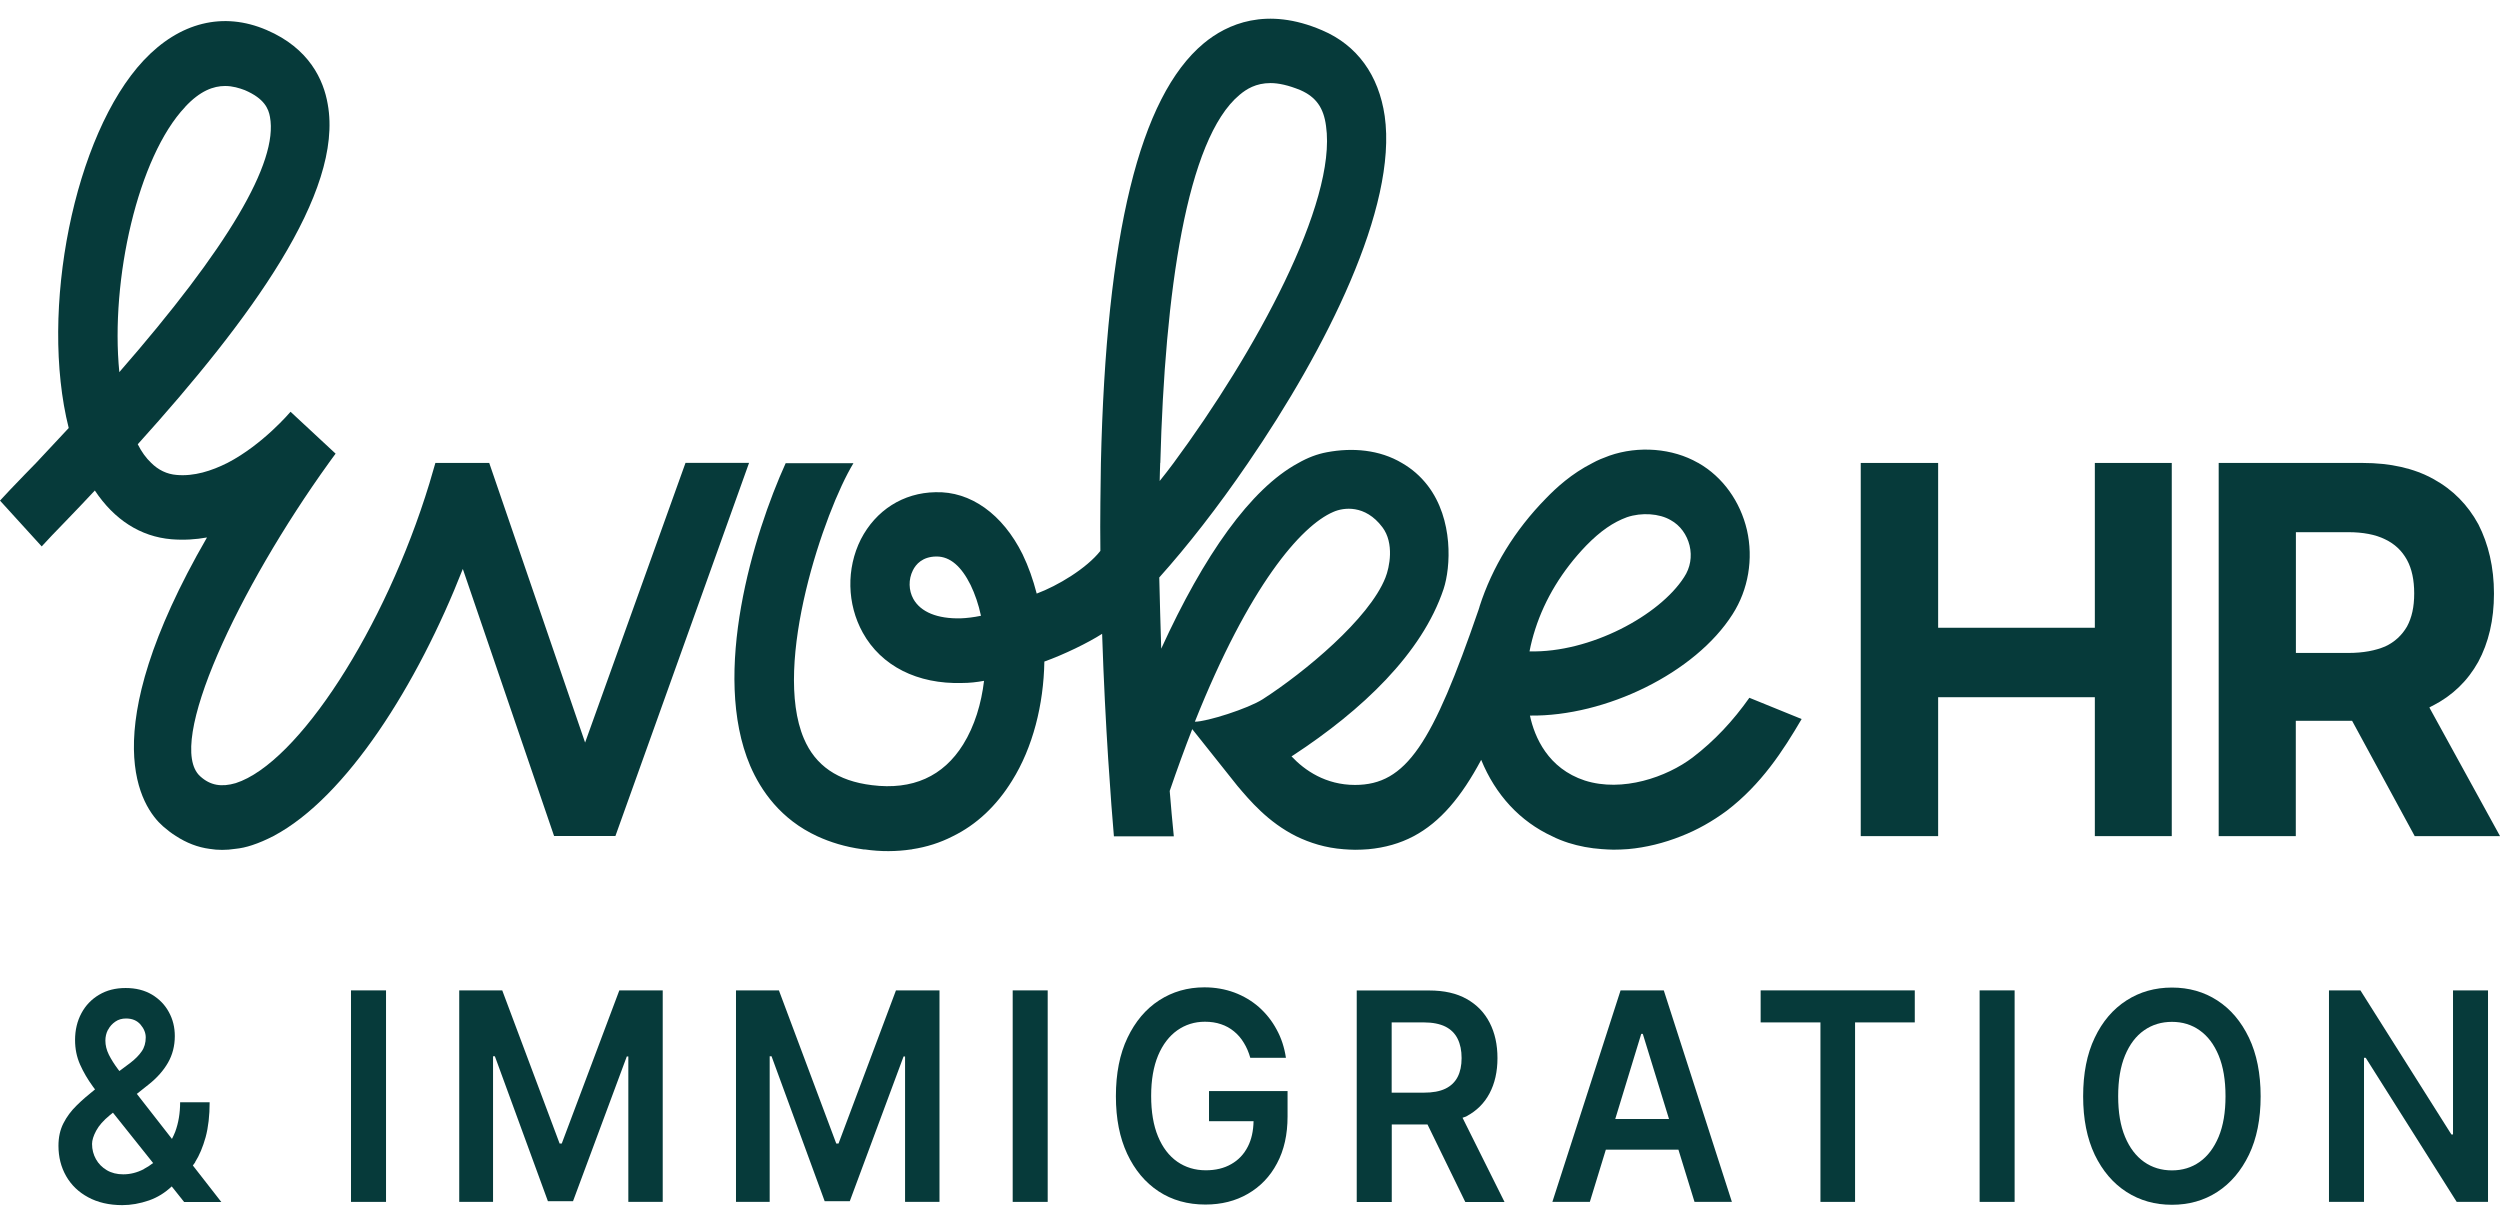 <svg width="78" height="38" viewBox="0 0 78 38" fill="none" xmlns="http://www.w3.org/2000/svg">
<path d="M6.087 36.258C6.221 36.048 6.33 35.786 6.416 35.478C6.499 35.171 6.541 34.807 6.541 34.391H5.62C5.62 34.727 5.569 35.035 5.467 35.311C5.438 35.391 5.4 35.461 5.365 35.534L4.269 34.129L4.652 33.825C4.901 33.626 5.1 33.402 5.24 33.158C5.381 32.913 5.454 32.633 5.454 32.326C5.454 32.053 5.394 31.805 5.269 31.578C5.147 31.351 4.969 31.169 4.742 31.032C4.512 30.896 4.24 30.826 3.92 30.826C3.601 30.826 3.329 30.896 3.093 31.036C2.856 31.176 2.671 31.368 2.54 31.613C2.409 31.857 2.342 32.137 2.342 32.448C2.342 32.724 2.393 32.976 2.498 33.214C2.604 33.451 2.735 33.675 2.895 33.895C2.917 33.926 2.943 33.958 2.965 33.989C2.754 34.157 2.562 34.322 2.396 34.486C2.22 34.657 2.08 34.846 1.978 35.048C1.875 35.251 1.824 35.482 1.824 35.748C1.824 36.1 1.904 36.415 2.064 36.695C2.224 36.974 2.451 37.194 2.751 37.355C3.048 37.516 3.403 37.6 3.815 37.6C4.087 37.6 4.365 37.551 4.649 37.453C4.917 37.359 5.151 37.212 5.358 37.016L5.745 37.502H6.905L6.017 36.363C6.042 36.328 6.068 36.296 6.093 36.258H6.087ZM3.371 32.13C3.425 32.025 3.502 31.941 3.598 31.875C3.694 31.808 3.805 31.777 3.933 31.777C4.125 31.777 4.275 31.84 4.384 31.966C4.492 32.092 4.547 32.228 4.547 32.368C4.547 32.535 4.505 32.682 4.422 32.801C4.339 32.923 4.221 33.042 4.067 33.161L3.725 33.416C3.725 33.416 3.7 33.381 3.687 33.367C3.566 33.206 3.47 33.053 3.396 32.906C3.323 32.756 3.288 32.612 3.288 32.469C3.288 32.347 3.313 32.235 3.368 32.13H3.371ZM4.486 36.478C4.275 36.586 4.064 36.639 3.844 36.639C3.649 36.639 3.479 36.597 3.332 36.51C3.185 36.422 3.074 36.31 2.994 36.167C2.914 36.024 2.872 35.866 2.872 35.692C2.872 35.576 2.914 35.44 3 35.279C3.086 35.118 3.227 34.958 3.428 34.793L3.524 34.716L4.777 36.286C4.684 36.359 4.588 36.422 4.486 36.474V36.478Z" fill="#063A3A"/>
<path d="M12.044 30.9H10.951V37.499H12.044V30.9Z" fill="#063A3A"/>
<path d="M17.527 35.678H17.46L15.67 30.9H14.328V37.499H15.383V32.955H15.44L17.095 37.478H17.878L19.556 32.962H19.604V37.499H20.677V30.9H19.323L17.527 35.678Z" fill="#063A3A"/>
<path d="M26.162 35.678H26.091L24.302 30.9H22.963V37.499H24.014V32.955H24.072L25.73 37.478H26.513L28.191 32.962H28.238V37.499H29.312V30.9H27.954L26.162 35.678Z" fill="#063A3A"/>
<path d="M32.688 30.9H31.596V37.499H32.688V30.9Z" fill="#063A3A"/>
<path d="M37.727 34.982H39.111C39.105 35.283 39.047 35.552 38.932 35.775C38.811 36.013 38.638 36.195 38.414 36.321C38.191 36.45 37.925 36.513 37.622 36.513C37.283 36.513 36.986 36.422 36.73 36.244C36.475 36.066 36.273 35.803 36.13 35.457C35.986 35.111 35.916 34.688 35.916 34.192C35.916 33.696 35.989 33.276 36.133 32.93C36.277 32.588 36.478 32.326 36.73 32.147C36.983 31.969 37.27 31.878 37.593 31.878C37.775 31.878 37.945 31.903 38.095 31.955C38.245 32.004 38.383 32.081 38.501 32.179C38.622 32.277 38.724 32.396 38.807 32.535C38.894 32.675 38.961 32.833 39.009 33.004H40.121C40.073 32.682 39.977 32.385 39.83 32.12C39.686 31.85 39.501 31.62 39.277 31.42C39.053 31.225 38.798 31.074 38.51 30.966C38.223 30.861 37.913 30.805 37.577 30.805C37.05 30.805 36.58 30.942 36.165 31.211C35.749 31.48 35.42 31.871 35.178 32.378C34.935 32.885 34.816 33.493 34.816 34.203C34.816 34.912 34.935 35.496 35.168 35.999C35.404 36.502 35.73 36.894 36.149 37.17C36.568 37.446 37.056 37.582 37.609 37.582C38.108 37.582 38.549 37.471 38.935 37.247C39.322 37.023 39.626 36.709 39.843 36.296C40.063 35.887 40.172 35.398 40.172 34.832V34.042H37.721V34.975L37.727 34.982Z" fill="#063A3A"/>
<path d="M45.752 34.828C46.072 34.66 46.312 34.419 46.474 34.112C46.638 33.801 46.721 33.437 46.721 33.014C46.721 32.591 46.641 32.228 46.478 31.91C46.315 31.592 46.078 31.347 45.762 31.169C45.446 30.991 45.059 30.903 44.592 30.903H42.33V37.502H43.423V35.083H44.538L45.717 37.502H46.941L45.631 34.874C45.669 34.856 45.714 34.849 45.752 34.832V34.828ZM43.423 31.899H44.423C44.698 31.899 44.922 31.945 45.094 32.029C45.267 32.116 45.395 32.242 45.478 32.41C45.561 32.577 45.602 32.776 45.602 33.011C45.602 33.245 45.561 33.441 45.478 33.601C45.395 33.762 45.267 33.885 45.094 33.968C44.918 34.052 44.698 34.091 44.423 34.091H43.42V31.899H43.423Z" fill="#063A3A"/>
<path d="M50.562 30.9L48.434 37.499H49.603L50.102 35.87H52.367L52.869 37.499H54.035L51.91 30.9H50.565H50.562ZM50.396 34.912L51.207 32.256H51.255L52.073 34.912H50.396Z" fill="#063A3A"/>
<path d="M54.932 31.899H56.798V37.499H57.878V31.899H59.741V30.9H54.932V31.899Z" fill="#063A3A"/>
<path d="M62.856 30.9H61.764V37.499H62.856V30.9Z" fill="#063A3A"/>
<path d="M69.18 31.214C68.765 30.945 68.292 30.812 67.765 30.812C67.237 30.812 66.764 30.945 66.346 31.214C65.927 31.483 65.595 31.871 65.355 32.378C65.112 32.885 64.994 33.493 64.994 34.206C64.994 34.919 65.116 35.52 65.355 36.027C65.598 36.53 65.927 36.918 66.346 37.188C66.764 37.457 67.237 37.589 67.765 37.589C68.292 37.589 68.765 37.457 69.18 37.188C69.596 36.918 69.925 36.53 70.168 36.027C70.41 35.524 70.532 34.916 70.532 34.206C70.532 33.497 70.41 32.885 70.168 32.378C69.925 31.871 69.596 31.483 69.18 31.214ZM69.222 35.468C69.078 35.81 68.883 36.072 68.63 36.251C68.378 36.429 68.091 36.516 67.765 36.516C67.439 36.516 67.148 36.429 66.895 36.251C66.643 36.072 66.445 35.814 66.301 35.468C66.157 35.125 66.087 34.702 66.087 34.203C66.087 33.703 66.157 33.276 66.301 32.93C66.445 32.584 66.643 32.322 66.895 32.147C67.148 31.969 67.439 31.882 67.765 31.882C68.091 31.882 68.381 31.969 68.63 32.147C68.883 32.326 69.078 32.584 69.222 32.93C69.365 33.276 69.436 33.699 69.436 34.203C69.436 34.706 69.365 35.122 69.222 35.468Z" fill="#063A3A"/>
<path d="M76.534 30.9V35.395H76.483L73.645 30.9H72.664V37.499H73.757V33.004H73.811L76.649 37.499H77.626V30.9H76.534Z" fill="#063A3A"/>
<path d="M65.359 14.444V19.586H60.47V14.444H58.055V26.087H60.47V21.753H65.359V26.087H67.759V14.444H65.359Z" fill="#063A3A"/>
<path d="M75.796 22.074C75.834 22.05 75.869 22.032 75.901 22.018C76.521 21.7 76.991 21.242 77.32 20.652C77.643 20.054 77.812 19.345 77.812 18.52C77.812 17.695 77.639 16.975 77.326 16.36C76.997 15.755 76.534 15.28 75.92 14.944C75.316 14.609 74.575 14.444 73.715 14.444H69.223V26.087H71.629V22.49H73.386L75.339 26.087H78.001L75.796 22.074ZM71.632 16.604H73.262C73.725 16.604 74.115 16.678 74.412 16.825C74.719 16.971 74.942 17.185 75.099 17.471C75.249 17.747 75.323 18.093 75.323 18.516C75.323 18.939 75.249 19.268 75.099 19.547C74.942 19.816 74.719 20.03 74.418 20.169C74.112 20.299 73.731 20.372 73.268 20.372H71.632V16.604Z" fill="#063A3A"/>
<path d="M21.387 14.444L18.255 23.168L15.264 14.444H13.584L13.398 15.081C12.015 19.617 9.295 23.811 7.353 24.434C6.912 24.563 6.56 24.507 6.247 24.221C5.141 23.231 7.458 18.335 10.261 14.441C10.328 14.343 10.401 14.252 10.471 14.154L9.065 12.847C9.065 12.847 8.206 13.868 7.1 14.441C6.599 14.693 6.055 14.867 5.509 14.818C5.209 14.794 4.94 14.665 4.716 14.441C4.56 14.294 4.416 14.098 4.298 13.861C7.803 9.978 10.727 6.004 10.225 3.249C10.098 2.505 9.657 1.509 8.318 0.936C6.966 0.355 5.605 0.691 4.483 1.883C2.307 4.204 1.224 9.698 2.144 13.354C1.815 13.707 1.479 14.063 1.128 14.441C1.016 14.556 0.895 14.679 0.77 14.808C0.441 15.15 0.179 15.42 0 15.619L1.301 17.048C1.473 16.86 1.726 16.59 2.048 16.262C2.355 15.951 2.652 15.626 2.959 15.304C3.563 16.213 4.381 16.744 5.352 16.825C5.742 16.856 6.106 16.832 6.458 16.769C2.879 22.966 4.416 25.189 5.084 25.779C5.218 25.895 5.352 26 5.487 26.083C5.816 26.297 6.167 26.436 6.541 26.485C6.793 26.527 7.065 26.527 7.333 26.485C7.512 26.468 7.685 26.429 7.864 26.37C8.088 26.297 8.311 26.199 8.535 26.083C10.807 24.881 13.028 21.358 14.44 17.751L17.287 26.083H19.201L23.371 14.441H21.39L21.387 14.444ZM5.774 3.337C6.244 2.83 6.662 2.683 7.024 2.683C7.263 2.683 7.471 2.75 7.637 2.812C8.251 3.075 8.378 3.393 8.423 3.648C8.685 5.07 7.1 7.737 3.723 11.61C3.438 8.723 4.307 4.889 5.777 3.337H5.774Z" fill="#063A3A"/>
<path d="M54.581 21.77C54.073 22.49 53.492 23.113 52.811 23.633C52.003 24.245 50.622 24.727 49.447 24.353C48.296 23.976 47.877 22.997 47.734 22.326C50.089 22.358 52.891 21.001 54.057 19.163C54.55 18.394 54.709 17.436 54.505 16.538C54.297 15.647 53.751 14.878 52.987 14.444C52.981 14.444 52.981 14.437 52.971 14.437C52.185 13.987 51.124 13.899 50.213 14.217C50.028 14.284 49.846 14.357 49.683 14.448C49.034 14.777 48.555 15.217 48.232 15.552C47.254 16.549 46.558 17.695 46.162 18.922V18.929C46.155 18.96 46.146 18.985 46.133 19.02C44.692 23.207 43.877 24.49 42.276 24.49C41.365 24.49 40.707 24.039 40.295 23.598L40.346 23.567C42.49 22.162 44.366 20.393 45.04 18.377C45.264 17.698 45.353 16.209 44.548 15.154C44.315 14.85 44.046 14.623 43.749 14.451C43.04 14.025 42.187 13.962 41.404 14.109C41.097 14.165 40.797 14.28 40.499 14.451C39.02 15.252 37.563 17.321 36.23 20.239C36.208 19.495 36.185 18.761 36.169 18.017C37.035 17.052 38.001 15.818 38.934 14.451C41.372 10.893 43.605 6.465 43.203 3.62C43.017 2.344 42.343 1.411 41.253 0.946C39.512 0.195 38.279 0.75 37.553 1.355C35.556 3.022 34.511 7.314 34.348 14.451C34.348 14.853 34.332 15.262 34.332 15.685C34.326 16.185 34.326 16.692 34.332 17.188C33.898 17.737 33.003 18.275 32.345 18.52C32.233 18.086 32.089 17.677 31.904 17.293C31.284 16.042 30.28 15.322 29.184 15.357C28.181 15.374 27.325 15.919 26.858 16.828C26.401 17.737 26.424 18.848 26.919 19.74C27.494 20.778 28.622 21.351 30.021 21.309C30.245 21.309 30.469 21.285 30.702 21.242C30.619 21.945 30.411 22.648 30.05 23.228C29.43 24.224 28.472 24.657 27.203 24.497C26.133 24.367 25.439 23.885 25.081 23.043C24.088 20.711 25.724 15.937 26.628 14.451H24.513C23.509 16.667 22.18 21.015 23.407 23.895C23.736 24.657 24.35 25.563 25.506 26.094C25.903 26.276 26.366 26.422 26.903 26.496C26.919 26.496 26.931 26.503 26.948 26.503H26.986C27.488 26.576 27.973 26.569 28.421 26.503C28.437 26.503 28.443 26.503 28.459 26.496C28.906 26.429 29.334 26.293 29.721 26.094C30.462 25.734 31.089 25.147 31.575 24.36C32.226 23.322 32.562 21.98 32.584 20.641C33.198 20.421 33.952 20.054 34.386 19.775C34.482 22.71 34.671 25.122 34.754 26.094H36.623C36.578 25.643 36.534 25.171 36.495 24.678C36.729 23.993 36.965 23.347 37.198 22.749C37.46 23.078 38.611 24.524 38.611 24.524C38.985 24.965 39.56 25.654 40.448 26.094C40.867 26.297 41.352 26.454 41.921 26.496C42.033 26.503 42.154 26.513 42.279 26.513C42.42 26.513 42.554 26.506 42.691 26.496C43.215 26.447 43.679 26.314 44.097 26.094C44.934 25.654 45.599 24.86 46.213 23.707C46.66 24.801 47.424 25.629 48.434 26.094C48.59 26.174 48.763 26.241 48.935 26.297C49.264 26.401 49.616 26.468 49.974 26.492C50.102 26.499 50.22 26.51 50.341 26.51C50.491 26.51 50.648 26.503 50.798 26.492C51.351 26.443 51.913 26.304 52.45 26.09C52.952 25.895 53.428 25.625 53.872 25.297C54.955 24.472 55.636 23.416 56.211 22.434L54.588 21.774L54.581 21.77ZM36.202 14.444C36.342 9.132 37.023 4.333 38.675 2.959C38.886 2.781 39.183 2.592 39.64 2.592C39.892 2.592 40.199 2.659 40.573 2.812C41.059 3.026 41.298 3.361 41.372 3.931C41.717 6.325 39.16 11.002 36.617 14.444C36.476 14.64 36.326 14.822 36.182 15.007C36.189 14.811 36.189 14.623 36.198 14.444H36.202ZM29.977 19.292C29.245 19.31 28.727 19.096 28.497 18.688C28.347 18.418 28.341 18.076 28.481 17.796C28.577 17.601 28.782 17.37 29.207 17.363H29.223C29.641 17.363 29.993 17.667 30.284 18.254C30.418 18.534 30.53 18.852 30.606 19.212C30.373 19.261 30.159 19.285 29.98 19.292H29.977ZM37.278 22.522C38.969 18.279 40.589 16.405 41.599 15.972C41.912 15.832 42.592 15.734 43.129 16.447C43.509 16.947 43.353 17.705 43.225 18.023C42.723 19.299 40.707 20.973 39.397 21.816C38.94 22.109 37.655 22.518 37.275 22.518L37.278 22.522ZM47.9 19.628C48.2 18.695 48.737 17.803 49.491 17.02C49.939 16.562 50.335 16.293 50.763 16.136C51.22 15.982 51.773 16.021 52.124 16.227C52.425 16.391 52.632 16.685 52.715 17.02C52.798 17.363 52.738 17.716 52.543 18.009C51.779 19.201 49.613 20.372 47.721 20.323C47.766 20.086 47.826 19.858 47.9 19.628Z" fill="#063A3A"/>
</svg>
